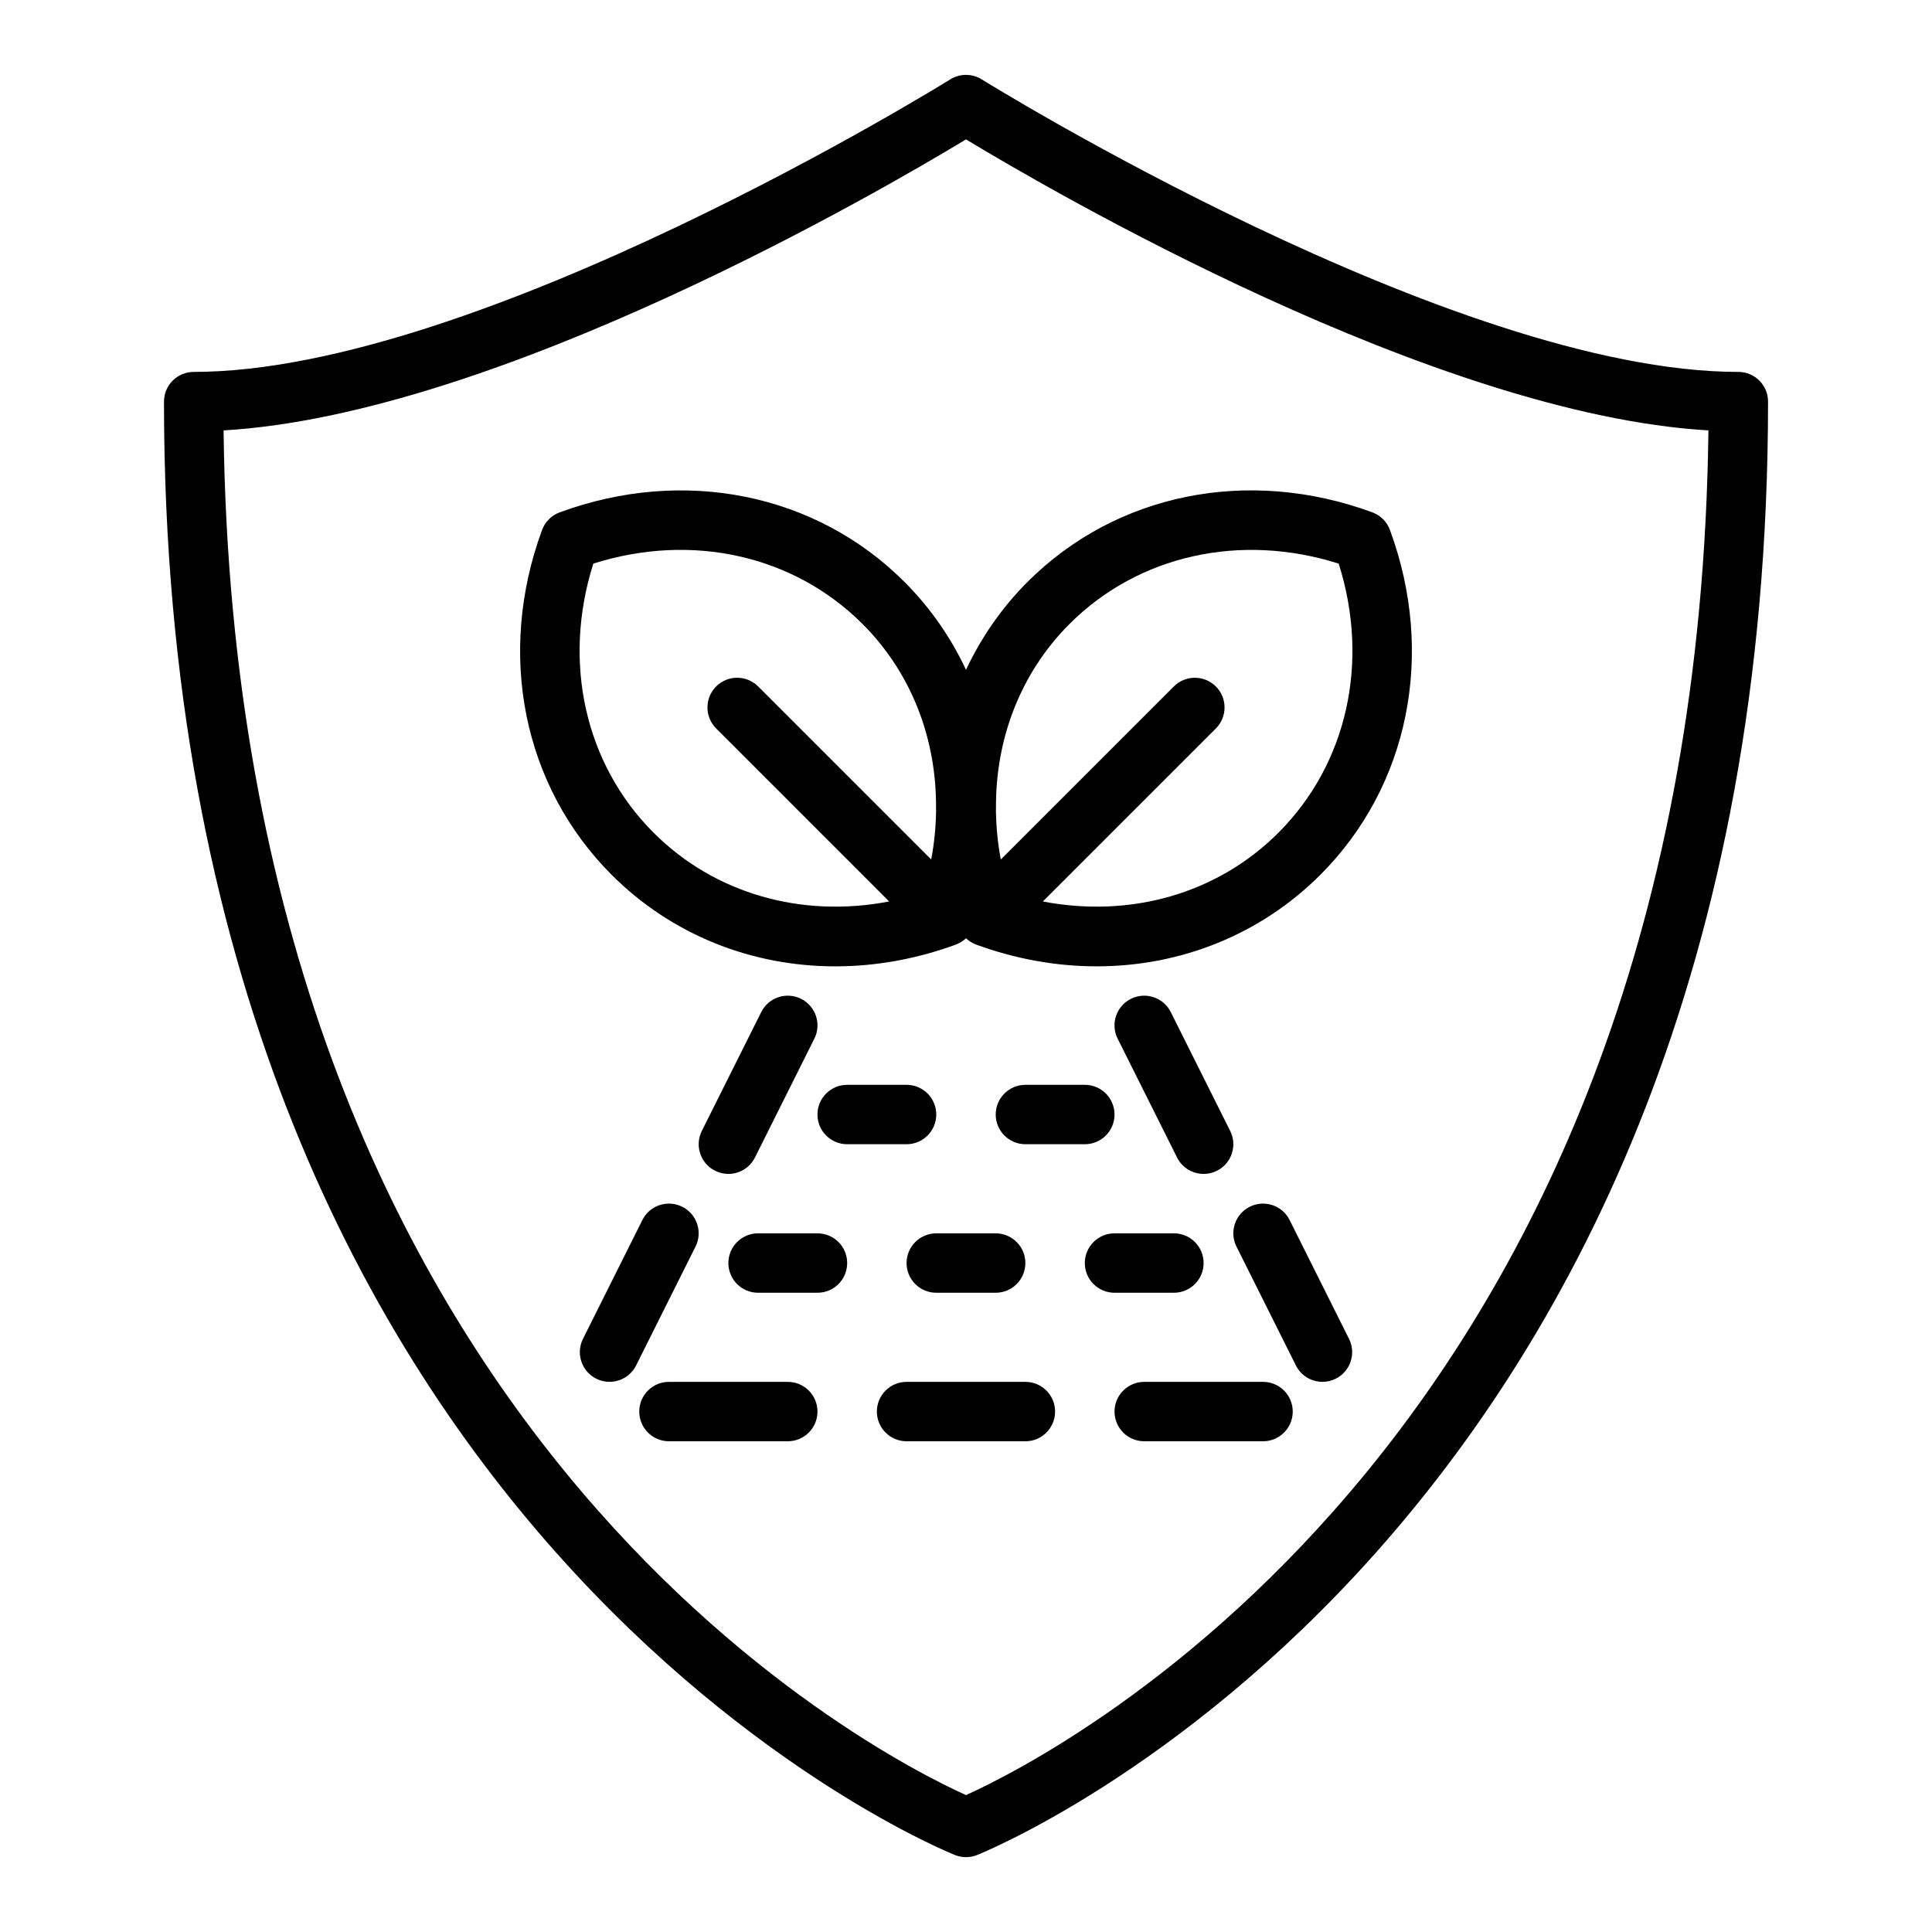 <?xml version="1.0" encoding="UTF-8"?>
<!-- Uploaded to: ICON Repo, www.iconrepo.com, Generator: ICON Repo Mixer Tools -->
<svg fill="#000000" width="800px" height="800px" version="1.1" viewBox="144 144 512 512" xmlns="http://www.w3.org/2000/svg">
 <g>
  <path d="m604.67 242.56c-75.543 0-199.26-76.75-200.5-77.523-2.551-1.59-5.789-1.59-8.34 0-1.242 0.773-124.96 77.523-200.5 77.523-4.348 0-7.871 3.523-7.871 7.871 0 301.06 207.62 384.4 209.72 385.21 0.91 0.348 1.871 0.523 2.828 0.523s1.918-0.172 2.824-0.523c2.098-0.809 209.72-84.145 209.72-385.21 0-4.348-3.523-7.871-7.871-7.871zm-204.67 377.16c-24.148-10.906-193.55-96.953-196.75-361.66 72.574-4.219 174.61-63.723 196.75-77.121 22.141 13.398 124.18 72.902 196.75 77.121-3.211 264.7-172.61 350.75-196.75 361.66z"/>
  <path d="m383.7 298.22c-23.465-23.469-58.477-30.539-91.379-18.441-2.168 0.797-3.875 2.504-4.672 4.672-12.098 32.891-5.031 67.902 18.441 91.379 15.887 15.891 37.062 24.262 59.289 24.262 10.609 0 21.461-1.91 32.086-5.82 0.039-0.016 0.062-0.051 0.102-0.062 0.891-0.344 1.699-0.883 2.438-1.551 0.738 0.668 1.547 1.207 2.43 1.547 0.039 0.016 0.062 0.051 0.102 0.062 10.633 3.91 21.48 5.82 32.086 5.82 22.227 0 43.402-8.375 59.289-24.262 23.473-23.473 30.539-58.488 18.441-91.379-0.797-2.168-2.504-3.875-4.672-4.672-32.902-12.102-67.906-5.031-91.379 18.441-6.879 6.887-12.305 14.777-16.297 23.297-3.992-8.52-9.422-16.41-16.305-23.293zm-66.473 66.473c-18.266-18.266-24.242-45.312-15.988-71.332 26.023-8.254 53.062-2.269 71.332 15.988 12.996 12.996 19.637 30.461 19.488 48.82 0 0.309 0.012 0.613 0.016 0.922-0.086 4.199-0.48 8.43-1.301 12.676l-45.852-45.852c-3.074-3.074-8.055-3.074-11.133 0-3.074 3.074-3.074 8.055 0 11.133l45.848 45.848c-23.145 4.465-46.223-2.023-62.41-18.203zm110.21-55.34c18.27-18.262 45.309-24.234 71.332-15.988 8.254 26.02 2.277 53.066-15.988 71.332-16.184 16.184-39.262 22.66-62.414 18.203l45.848-45.848c3.074-3.074 3.074-8.055 0-11.133-3.074-3.074-8.055-3.074-11.133 0l-45.852 45.852c-0.82-4.246-1.215-8.473-1.301-12.676 0.004-0.309 0.016-0.617 0.016-0.922-0.141-18.359 6.496-35.824 19.492-48.82z"/>
  <path d="m337.02 455.1c2.891 0 5.668-1.59 7.051-4.352l15.742-31.488c1.945-3.891 0.367-8.617-3.519-10.562-3.902-1.945-8.617-0.367-10.562 3.519l-15.742 31.488c-1.945 3.891-0.367 8.617 3.519 10.562 1.129 0.566 2.332 0.832 3.512 0.832z"/>
  <path d="m324.8 463.8c-3.906-1.945-8.621-0.367-10.562 3.519l-15.742 31.488c-1.945 3.891-0.367 8.617 3.519 10.562 1.129 0.566 2.332 0.832 3.512 0.832 2.891 0 5.668-1.59 7.051-4.352l15.742-31.488c1.945-3.891 0.367-8.617-3.519-10.562z"/>
  <path d="m352.77 510.21h-31.488c-4.348 0-7.871 3.523-7.871 7.871s3.523 7.871 7.871 7.871h31.488c4.348 0 7.871-3.523 7.871-7.871s-3.523-7.871-7.871-7.871z"/>
  <path d="m462.98 455.1c1.18 0 2.383-0.266 3.512-0.832 3.891-1.945 5.465-6.672 3.519-10.562l-15.742-31.488c-1.949-3.891-6.66-5.465-10.562-3.519-3.891 1.945-5.465 6.672-3.519 10.562l15.742 31.488c1.383 2.762 4.164 4.352 7.051 4.352z"/>
  <path d="m485.76 467.32c-1.941-3.891-6.668-5.465-10.562-3.519-3.891 1.945-5.465 6.672-3.519 10.562l15.742 31.488c1.379 2.762 4.16 4.352 7.051 4.352 1.18 0 2.383-0.266 3.512-0.832 3.891-1.945 5.465-6.672 3.519-10.562z"/>
  <path d="m478.72 510.21h-31.488c-4.348 0-7.871 3.523-7.871 7.871s3.523 7.871 7.871 7.871h31.488c4.348 0 7.871-3.523 7.871-7.871s-3.523-7.871-7.871-7.871z"/>
  <path d="m415.74 510.21h-31.488c-4.348 0-7.871 3.523-7.871 7.871s3.523 7.871 7.871 7.871h31.488c4.348 0 7.871-3.523 7.871-7.871s-3.523-7.871-7.871-7.871z"/>
  <path d="m431.49 447.23c4.348 0 7.871-3.523 7.871-7.871s-3.523-7.871-7.871-7.871h-15.742c-4.348 0-7.871 3.523-7.871 7.871s3.523 7.871 7.871 7.871z"/>
  <path d="m392.12 439.36c0-4.348-3.523-7.871-7.871-7.871h-15.742c-4.348 0-7.871 3.523-7.871 7.871s3.523 7.871 7.871 7.871h15.742c4.348 0 7.871-3.527 7.871-7.871z"/>
  <path d="m455.1 486.59c4.348 0 7.871-3.523 7.871-7.871s-3.523-7.871-7.871-7.871h-15.742c-4.348 0-7.871 3.523-7.871 7.871s3.523 7.871 7.871 7.871z"/>
  <path d="m392.12 470.85c-4.348 0-7.871 3.523-7.871 7.871s3.523 7.871 7.871 7.871h15.742c4.348 0 7.871-3.523 7.871-7.871s-3.523-7.871-7.871-7.871z"/>
  <path d="m360.64 470.85h-15.742c-4.348 0-7.871 3.523-7.871 7.871s3.523 7.871 7.871 7.871h15.742c4.348 0 7.871-3.523 7.871-7.871 0.004-4.348-3.523-7.871-7.871-7.871z"/>
 </g>
</svg>